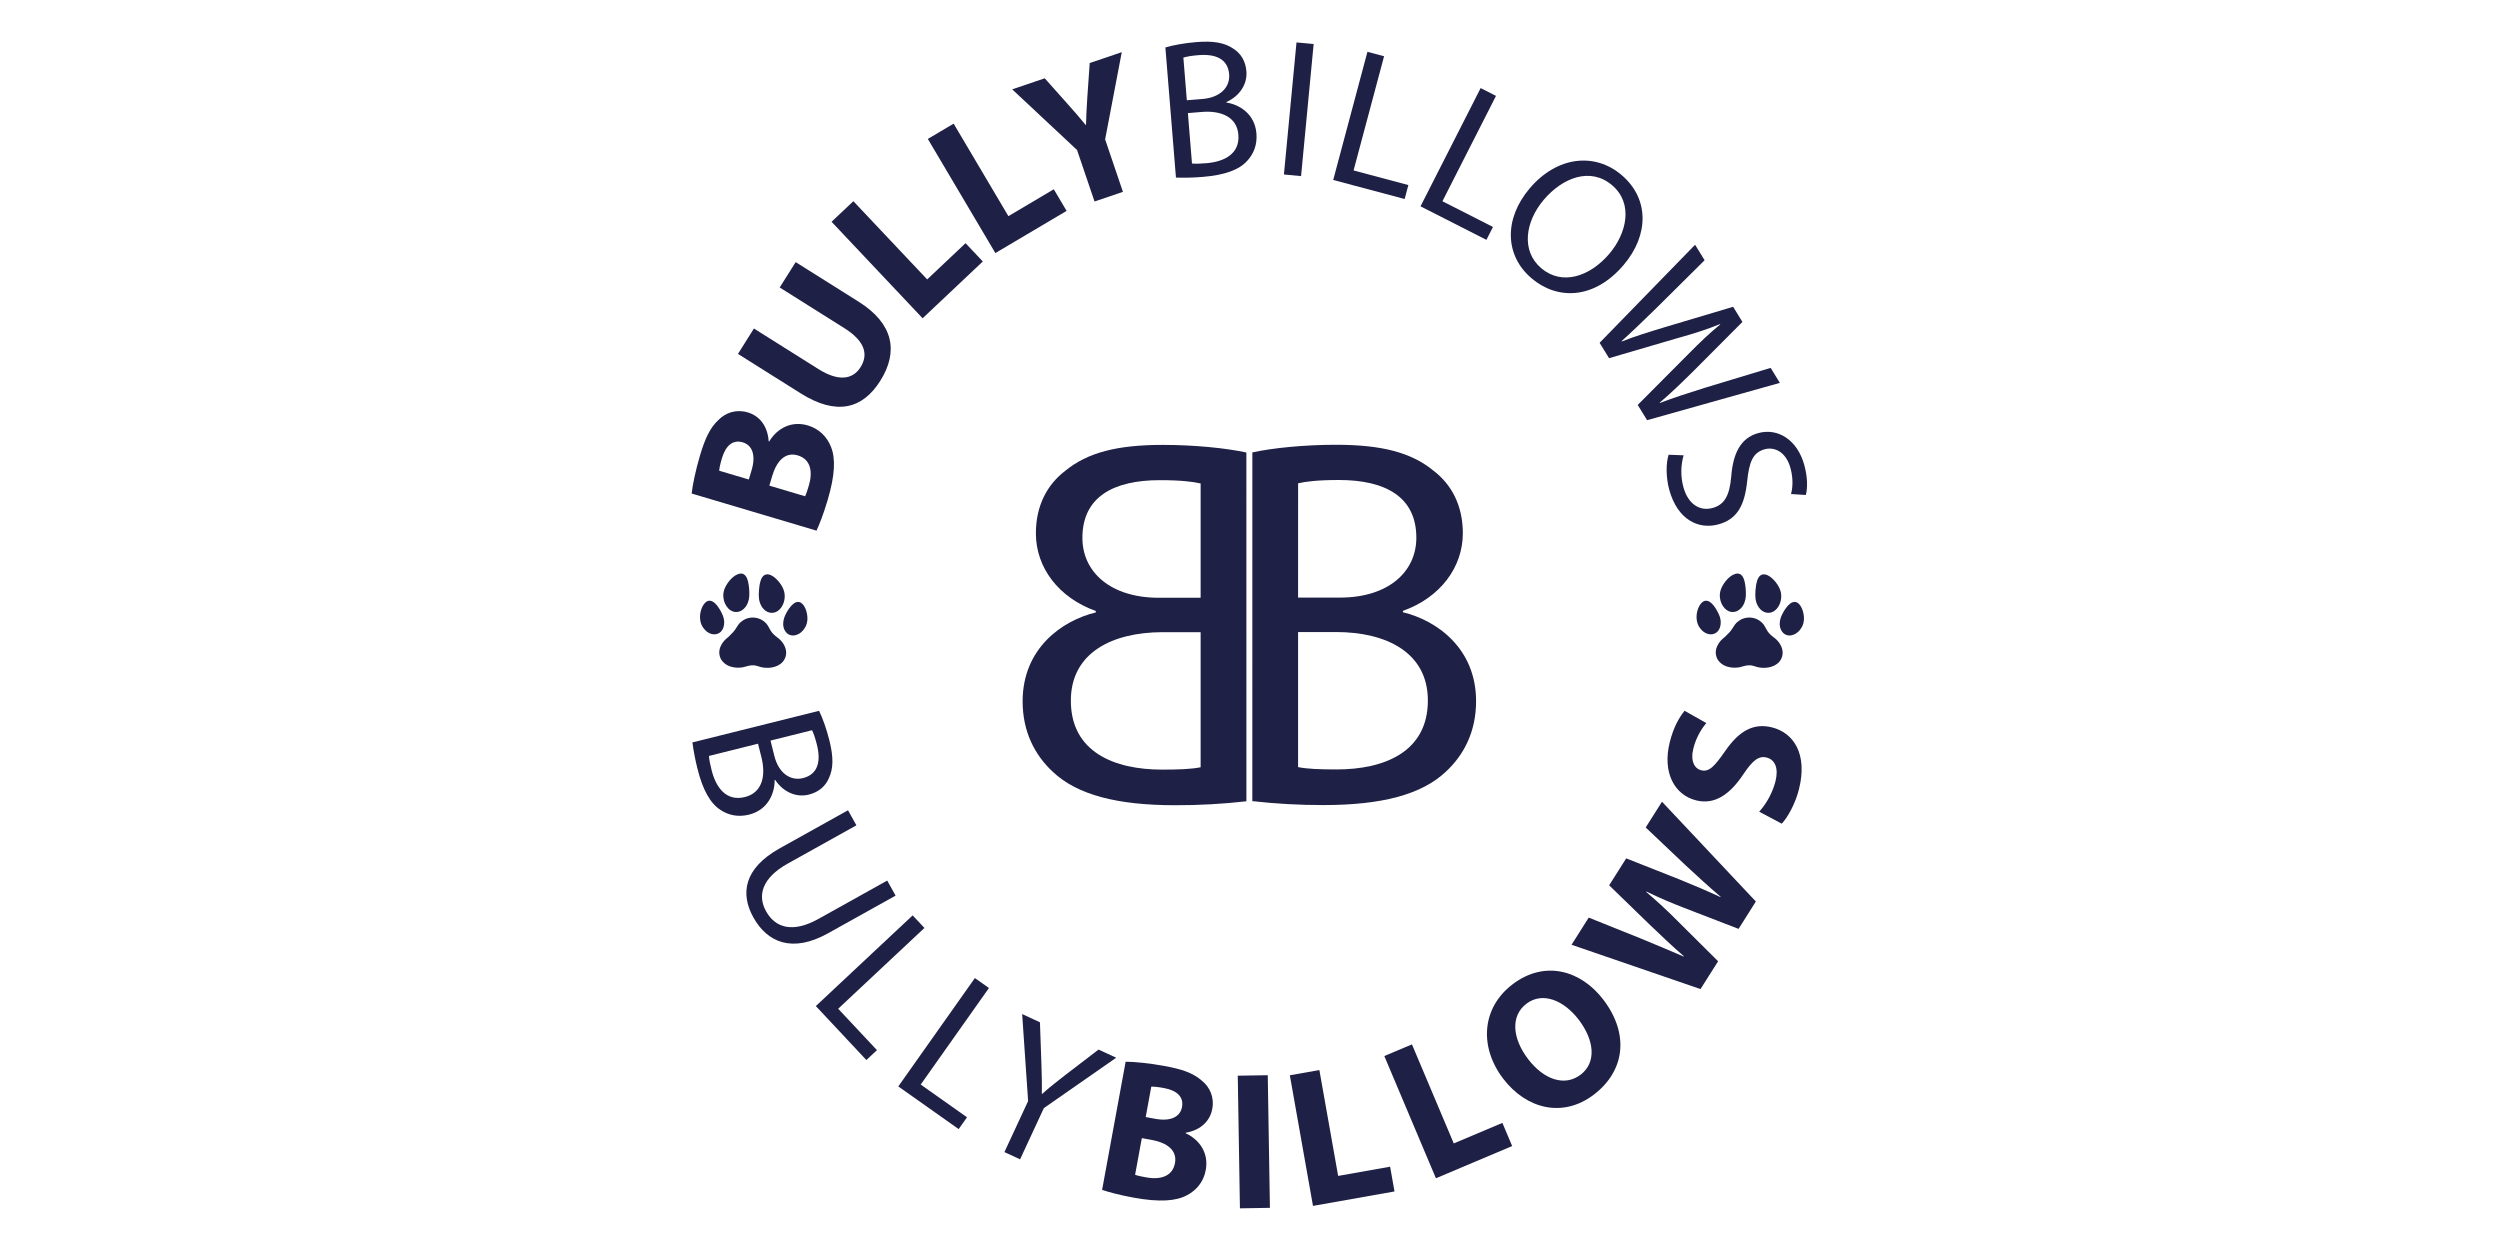 <?xml version="1.0" encoding="UTF-8"?>
<svg xmlns="http://www.w3.org/2000/svg" width="600" height="300" viewBox="0 0 600 300" fill="none">
  <path d="M300.564 108.575C305.419 107.518 313.013 106.745 320.621 106.745C331.649 106.745 338.694 108.611 343.975 112.916C348.372 116.252 351.081 121.313 351.081 127.978C351.081 136.2 345.604 143.438 336.699 146.609V146.942C344.794 148.891 354.261 155.562 354.261 168.283C354.261 175.544 351.373 181.165 346.983 185.227C341.13 190.729 331.553 193.216 317.619 193.216C311.918 193.226 306.221 192.911 300.557 192.27L300.564 108.575ZM311.54 143.422H321.615C333.113 143.422 339.922 137.301 339.922 129.054C339.922 119.198 332.452 115.201 321.331 115.201C316.234 115.201 313.339 115.576 311.546 115.992L311.54 143.422ZM311.54 184.105C313.788 184.557 316.823 184.665 320.794 184.665C332.205 184.665 342.687 180.49 342.687 168.115C342.687 156.554 332.674 151.705 320.683 151.689H311.54V184.105Z" fill="#1F2045"></path>
  <path d="M299.137 192.309C293.472 192.951 287.776 193.267 282.075 193.256C268.14 193.256 258.56 190.77 252.71 185.268C248.32 181.206 245.431 175.586 245.431 168.323C245.431 155.601 254.899 148.93 262.995 146.984V146.637C254.09 143.466 248.612 136.23 248.612 128.009C248.612 121.343 251.322 116.281 255.719 112.947C260.999 108.642 268.043 106.774 279.073 106.774C286.69 106.774 294.289 107.547 299.13 108.604L299.137 192.309ZM288.151 116.032C286.359 115.615 283.463 115.24 278.366 115.24C267.246 115.24 259.777 119.234 259.777 129.095C259.777 137.34 266.586 143.461 278.084 143.461H288.151V116.032ZM288.151 151.721H279.009C267.016 151.744 257.003 156.593 257.003 168.156C257.003 180.53 267.487 184.707 278.897 184.707C282.873 184.707 285.906 184.596 288.151 184.144V151.721Z" fill="#1F2045"></path>
  <path d="M166 118.447C166.188 116.53 166.963 112.804 167.99 109.347C169.242 105.142 170.426 102.678 172.385 100.832C174.156 99.033 176.684 98.15 179.485 98.983C182.168 99.78 184.231 102.106 184.485 105.924L184.601 105.958C186.55 102.746 189.978 100.944 193.886 102.108C196.68 102.938 198.479 104.874 199.419 107.208C200.552 109.975 200.438 113.952 198.631 120.033C197.619 123.434 196.649 125.879 195.963 127.357L166 118.447ZM179.718 115.084L180.382 112.847C181.47 109.192 180.521 106.833 178.252 106.159C175.933 105.467 174.189 106.864 173.262 109.982C172.812 111.489 172.657 112.37 172.605 112.97L179.718 115.084ZM193.221 119.104C193.53 118.475 193.784 117.659 194.132 116.493C195.062 113.362 194.671 110.245 191.457 109.29C188.402 108.382 186.368 110.755 185.343 114.195L184.641 116.554L193.221 119.104Z" fill="#1F2045"></path>
  <path d="M180.939 78.838L196.431 88.584C201.088 91.511 204.589 91.216 206.534 88.121C208.547 84.92 207.399 81.742 202.622 78.741L187.129 68.994L190.961 62.908L206.085 72.418C214.4 77.646 215.709 84.336 211.272 91.389C206.994 98.193 200.725 99.788 192.159 94.402L177.116 84.938L180.939 78.838Z" fill="#1F2045"></path>
  <path d="M199.575 53.226L204.811 48.286L222.521 67.058L231.734 58.364L235.875 62.753L221.427 76.386L199.575 53.226Z" fill="#1F2045"></path>
  <path d="M222.681 33.343L228.875 29.674L242.016 51.879L252.909 45.424L255.983 50.611L238.89 60.733L222.681 33.343Z" fill="#1F2045"></path>
  <path d="M262.687 48.357L258.491 35.998L242.929 21.441L250.736 18.79L256.269 25.003C257.927 26.855 259.138 28.243 260.554 29.988L260.644 29.958C260.678 27.851 260.804 25.838 260.953 23.405L261.532 15.128L269.225 12.519L265.231 33.456L269.503 46.044L262.687 48.357Z" fill="#1F2045"></path>
  <path d="M279.691 11.392C281.47 10.851 284.28 10.332 287.126 10.102C291.24 9.767 293.925 10.249 296.026 11.696C297.767 12.806 298.932 14.613 299.138 17.099C299.389 20.167 297.563 23.032 294.338 24.486L294.348 24.612C297.426 25.093 301.161 27.294 301.546 32.047C301.768 34.757 300.855 36.94 299.345 38.588C297.329 40.819 293.831 42.036 288.625 42.458C286.498 42.635 284.362 42.69 282.228 42.622L279.691 11.392ZM284.842 24.059L288.599 23.755C292.887 23.409 295.242 20.916 294.997 17.84C294.698 14.16 291.789 12.898 287.64 13.235C285.738 13.389 284.671 13.617 284.009 13.826L284.842 24.059ZM286.077 39.237C286.927 39.337 288.063 39.287 289.545 39.166C293.802 38.82 297.587 36.944 297.212 32.327C296.866 28.015 292.977 26.509 288.504 26.863L285.093 27.14L286.077 39.237Z" fill="#1F2045"></path>
  <path d="M315.275 10.573L312.255 42.267L308.139 41.876L311.16 10.181L315.275 10.573Z" fill="#1F2045"></path>
  <path d="M328.185 12.431L332.179 13.496L324.859 40.903L338.01 44.408L337.114 47.761L319.969 43.197L328.185 12.431Z" fill="#1F2045"></path>
  <path d="M355.356 21.141L359.04 23.014L346.18 48.299L358.313 54.47L356.739 57.564L340.922 49.518L355.356 21.141Z" fill="#1F2045"></path>
  <path d="M389.681 63.58C382.61 71.907 373.762 72.052 367.575 66.79C361.138 61.325 360.898 52.545 367.125 45.21C373.655 37.521 382.706 36.508 389.185 42.01C395.813 47.638 395.803 56.368 389.681 63.58ZM370.502 47.952C366.092 53.139 364.97 60.189 369.909 64.378C374.889 68.606 381.567 66.408 386.249 60.894C390.352 56.063 392.114 48.879 386.899 44.451C381.684 40.023 375.01 42.644 370.502 47.952Z" fill="#1F2045"></path>
  <path d="M383.905 82.274L406.82 58.742L409.106 62.456L397.348 74.115C394.434 76.98 391.519 79.767 389.189 81.863L389.248 81.956C392.212 80.746 395.97 79.608 400.023 78.382L415.952 73.629L418.182 77.26L406.467 89.018C403.682 91.77 400.935 94.461 398.328 96.626L398.383 96.714C401.688 95.431 405.176 94.328 409.069 93.1L424.957 88.291L427.164 91.891L395.302 100.844L393.055 97.184L405.078 85.103C408.046 82.098 410.336 79.916 412.859 77.862L412.809 77.782C409.812 79.003 406.786 79.989 402.657 81.137L386.175 85.964L383.905 82.274Z" fill="#1F2045"></path>
  <path d="M404.063 109.273C403.357 111.765 403.339 114.402 404.013 116.903C405.124 120.958 407.895 122.763 411.005 121.917C413.852 121.138 415.074 119.013 415.49 114.444C415.896 108.946 417.681 105.116 421.978 103.939C426.757 102.63 431.394 105.631 433.032 111.612C433.886 114.725 433.797 117.245 433.403 118.793L429.853 118.572C430.167 117.434 430.48 115.138 429.723 112.373C428.569 108.156 425.632 107.246 423.539 107.82C420.689 108.6 419.794 110.853 419.317 115.541C418.701 121.31 416.92 124.618 412.418 125.851C407.706 127.141 402.612 124.814 400.618 117.531C399.805 114.56 399.816 111.078 400.473 109.136L404.063 109.273Z" fill="#1F2045"></path>
  <path d="M196.575 170.594C197.4 172.263 198.368 174.953 199.058 177.719C200.058 181.727 200.019 184.452 198.934 186.761C198.121 188.664 196.529 190.104 194.108 190.707C191.124 191.453 187.997 190.118 186.038 187.172L185.917 187.202C185.943 190.315 184.379 194.362 179.758 195.516C177.122 196.174 174.82 195.633 172.948 194.407C170.418 192.775 168.648 189.522 167.384 184.463C166.863 182.393 166.462 180.296 166.182 178.18L196.575 170.594ZM170.15 181.427C170.19 182.282 170.425 183.396 170.785 184.839C171.822 188.988 174.286 192.41 178.78 191.289C182.978 190.24 183.832 186.165 182.757 181.808L181.928 178.487L170.15 181.427ZM184.925 177.74L185.836 181.395C186.873 185.572 189.72 187.489 192.714 186.743C196.295 185.849 197.068 182.774 196.06 178.735C195.598 176.883 195.195 175.866 194.886 175.252L184.925 177.74Z" fill="#1F2045"></path>
  <path d="M205.534 198.075L189.054 207.263C182.85 210.721 181.752 214.941 183.844 218.691C186.125 222.785 190.341 223.934 196.449 220.528L212.931 211.339L214.943 214.95L198.718 223.996C190.169 228.762 184.177 226.213 180.813 220.184C177.649 214.507 178.5 208.414 187.14 203.597L203.521 194.463L205.534 198.075Z" fill="#1F2045"></path>
  <path d="M219.037 219.691L221.862 222.707L201.16 242.102L210.468 252.036L207.934 254.408L195.802 241.458L219.037 219.691Z" fill="#1F2045"></path>
  <path d="M233.972 234.735L237.347 237.121L220.969 260.291L232.084 268.148L230.08 270.982L215.59 260.738L233.972 234.735Z" fill="#1F2045"></path>
  <path d="M241.063 276.497L246.747 264.258L245.317 243.368L249.588 245.352L249.934 255.208C250.017 257.906 250.087 260.067 250.035 262.499L250.122 262.538C251.799 261.01 253.665 259.577 255.797 257.904L263.66 251.894L267.884 253.857L250.523 265.948L244.817 278.246L241.063 276.497Z" fill="#1F2045"></path>
  <path d="M270.151 254.818C272.079 254.799 275.857 255.164 279.412 255.822C283.735 256.614 286.306 257.526 288.351 259.28C290.328 260.848 291.477 263.257 290.945 266.138C290.44 268.894 288.351 271.194 284.582 271.856L284.559 271.975C287.962 273.569 290.12 276.783 289.385 280.793C288.866 283.66 287.137 285.654 284.907 286.844C282.272 288.268 278.307 288.573 272.072 287.436C268.583 286.794 266.048 286.092 264.504 285.571L270.151 254.818ZM272.425 281.951C273.084 282.192 273.922 282.358 275.117 282.577C278.333 283.167 281.388 282.442 281.994 279.145C282.568 276.011 279.989 274.241 276.461 273.592L274.04 273.149L272.425 281.951ZM274.967 268.096L277.263 268.517C281.015 269.209 283.257 268.008 283.685 265.682C284.12 263.302 282.547 261.716 279.348 261.129C277.8 260.847 276.908 260.785 276.307 260.797L274.967 268.096Z" fill="#1F2045"></path>
  <path d="M304.261 258.051L304.78 289.882L297.583 290L297.064 258.166L304.261 258.051Z" fill="#1F2045"></path>
  <path d="M309.561 258.067L316.649 256.813L321.154 282.219L333.627 280.007L334.679 285.948L315.117 289.416L309.561 258.067Z" fill="#1F2045"></path>
  <path d="M332.235 253.45L338.867 250.651L348.905 274.422L360.574 269.494L362.921 275.053L344.621 282.782L332.235 253.45Z" fill="#1F2045"></path>
  <path d="M384.778 239.891C391.122 248.191 389.948 257.033 382.553 262.687C375.052 268.422 366.299 266.121 360.786 258.909C355.006 251.348 355.533 241.963 362.981 236.258C370.743 230.33 379.427 232.893 384.778 239.891ZM366.744 254.179C370.531 259.134 375.539 260.84 379.353 257.924C383.218 254.968 382.638 249.624 378.875 244.707C375.39 240.146 370.258 237.902 366.324 240.902C362.456 243.871 362.987 249.259 366.744 254.179Z" fill="#1F2045"></path>
  <path d="M408.122 237.38L377.171 226.743L381.292 220.223L393.664 225.187C397.232 226.637 401.079 228.287 404.069 229.572L404.12 229.489C401.469 227.209 398.657 224.527 395.739 221.735L386.198 212.472L390.286 206.006L403.005 211.035C406.508 212.444 409.671 213.801 412.898 215.301L412.948 215.218C410.213 212.901 407.45 210.361 404.6 207.726L394.97 198.594L398.878 192.41L421.406 216.361L417.256 222.931L404.221 217.898C401.19 216.734 398.385 215.55 395.118 213.961L395.067 214.041C397.812 216.411 400.082 218.459 402.402 220.82L412.344 230.704L408.122 237.38Z" fill="#1F2045"></path>
  <path d="M422.211 194.809C424.058 192.731 425.391 190.249 426.105 187.561C426.913 184.357 426.013 182.32 423.981 181.807C422.08 181.327 420.597 182.52 418.362 185.886C415.234 190.574 411.577 193.229 407.069 192.089C401.806 190.76 398.921 185.331 400.755 178.073C401.644 174.554 402.986 172.195 404.3 170.583L409.508 173.54C408.032 175.306 406.974 177.381 406.412 179.613C405.645 182.652 406.685 184.455 408.264 184.858C410.225 185.354 411.524 183.862 414.048 180.24C417.471 175.292 420.947 173.478 425.311 174.58C430.464 175.883 433.888 180.946 431.743 189.449C430.859 192.948 429.024 196.206 427.621 197.684L422.211 194.809Z" fill="#1F2045"></path>
  <path fill-rule="evenodd" clip-rule="evenodd" d="M182.158 143.678C182.158 143.711 182.158 143.742 182.17 143.773C182.381 145.279 183.341 146.745 184.721 147.029C187.294 147.557 189.087 144.089 188.018 141.433C187.861 141.05 187.67 140.681 187.447 140.332C187.289 140.083 187.116 139.844 186.929 139.616L186.695 139.36L186.467 139.11C186.219 138.855 185.948 138.624 185.658 138.418C185.207 138.098 184.681 137.839 184.174 137.839C184.085 137.837 183.996 137.845 183.908 137.863C182.987 138.036 182.599 138.999 182.383 139.99C182.368 140.055 182.354 140.121 182.342 140.189C182.33 140.256 182.305 140.373 182.29 140.476C182.167 141.251 182.105 142.035 182.105 142.82C182.106 143.107 182.124 143.393 182.158 143.678Z" fill="#1F2045"></path>
  <path fill-rule="evenodd" clip-rule="evenodd" d="M185.873 152.43C185.734 152.306 185.611 152.183 185.502 152.064C184.674 151.157 184.567 150.368 183.855 149.591C183.626 149.344 183.369 149.126 183.087 148.941C182.583 148.605 182.014 148.377 181.417 148.273C181.021 148.203 180.617 148.188 180.217 148.23C179.155 148.342 178.488 148.715 177.741 149.335C177.655 149.407 177.575 149.484 177.5 149.567C177.289 149.801 177.101 150.053 176.938 150.322C176.913 150.368 176.881 150.418 176.849 150.47C176.601 150.877 176.328 151.266 176.029 151.637L174.924 152.763C174.883 152.801 174.864 152.828 174.822 152.864C174.781 152.901 174.743 152.922 174.689 152.967L174.516 153.113L174.435 153.179L174.331 153.267C173.708 153.801 173.219 154.473 172.903 155.23C172.703 155.698 172.609 156.205 172.629 156.713C172.65 157.222 172.783 157.719 173.02 158.169L173.095 158.302C173.534 158.993 174.179 159.527 174.938 159.831C175.05 159.88 175.166 159.923 175.284 159.962C176.174 160.242 177.116 160.318 178.04 160.187C178.147 160.172 178.249 160.154 178.349 160.135C179.178 159.962 179.779 159.662 180.666 159.67C180.774 159.67 180.884 159.67 181 159.689L181.116 159.701C181.635 159.767 182.056 159.95 182.537 160.077C182.646 160.104 182.759 160.13 182.871 160.153L183.096 160.196C183.172 160.208 183.248 160.22 183.324 160.228C183.4 160.238 183.478 160.247 183.555 160.254L183.67 160.265C185.744 160.427 187.956 159.607 188.551 157.57C188.923 156.305 188.442 155.061 187.752 154.134C187.109 153.29 186.566 153.055 185.873 152.43Z" fill="#1F2045"></path>
  <path fill-rule="evenodd" clip-rule="evenodd" d="M175.985 146.778C177.574 147.262 178.949 146.065 179.478 144.677C179.679 144.167 179.795 143.628 179.824 143.08C179.883 141.892 179.784 140.701 179.528 139.539C179.297 138.637 178.837 137.62 177.799 137.65C177.73 137.65 177.659 137.66 177.585 137.67C177.483 137.687 177.382 137.711 177.282 137.739C177.072 137.804 176.869 137.889 176.677 137.995C176.627 138.021 176.578 138.051 176.528 138.08C175.337 138.796 174.262 140.267 173.836 141.483L173.786 141.633C173.1 143.857 174.308 146.265 175.985 146.778Z" fill="#1F2045"></path>
  <path fill-rule="evenodd" clip-rule="evenodd" d="M193.281 146.007C192.971 145.336 192.345 144.335 191.358 144.47C191.059 144.517 190.776 144.636 190.533 144.816C190.102 145.149 189.725 145.546 189.416 145.995C189.14 146.379 188.892 146.784 188.676 147.205C188.496 147.543 188.341 147.893 188.213 148.253C187.897 149.188 187.848 150.274 188.272 151.157C188.936 152.54 190.364 152.898 191.738 152.114C191.818 152.069 191.882 152.027 191.943 151.987C192.041 151.919 192.126 151.85 192.236 151.764C192.296 151.722 192.35 151.675 192.399 151.622L192.465 151.55L192.494 151.522C192.564 151.465 192.63 151.404 192.691 151.338C193.288 150.589 193.653 149.981 193.758 148.929C193.77 148.807 193.779 148.68 193.782 148.553C193.8 147.678 193.629 146.81 193.281 146.007Z" fill="#1F2045"></path>
  <path fill-rule="evenodd" clip-rule="evenodd" d="M173.592 150.663C173.745 150.25 173.82 149.814 173.812 149.374C173.802 148.817 173.691 148.267 173.485 147.749C173.142 146.893 172.685 146.089 172.124 145.357C172.107 145.333 172.088 145.311 172.069 145.287C171.939 145.129 171.801 144.979 171.654 144.837C171.187 144.39 170.668 144.108 170.134 144.175C168.45 144.397 167.053 148.436 168.835 150.745C168.882 150.807 168.96 150.903 169.046 151.003C169.169 151.153 169.303 151.295 169.447 151.425L169.539 151.498C169.587 151.539 169.638 151.579 169.691 151.621C171.057 152.665 172.916 152.443 173.592 150.663Z" fill="#1F2045"></path>
  <path fill-rule="evenodd" clip-rule="evenodd" d="M421.324 143.678C421.324 143.711 421.324 143.742 421.336 143.773C421.547 145.279 422.507 146.745 423.886 147.029C426.459 147.557 428.253 144.089 427.184 141.433C427.027 141.05 426.836 140.681 426.613 140.332C426.455 140.083 426.282 139.844 426.095 139.616L425.861 139.36L425.633 139.11C425.384 138.855 425.114 138.624 424.824 138.418C424.373 138.098 423.847 137.839 423.34 137.839C423.251 137.837 423.161 137.845 423.074 137.863C422.153 138.036 421.765 138.999 421.549 139.99C421.534 140.055 421.52 140.121 421.508 140.189C421.496 140.256 421.471 140.373 421.455 140.476C421.334 141.251 421.271 142.035 421.27 142.82C421.273 143.107 421.29 143.393 421.324 143.678Z" fill="#1F2045"></path>
  <path fill-rule="evenodd" clip-rule="evenodd" d="M425.038 152.43C424.9 152.306 424.777 152.183 424.667 152.064C423.84 151.157 423.733 150.368 423.021 149.591C422.792 149.344 422.534 149.126 422.253 148.941C421.748 148.605 421.179 148.377 420.582 148.273C420.187 148.203 419.783 148.188 419.382 148.23C418.321 148.342 417.653 148.715 416.905 149.335C416.82 149.407 416.741 149.484 416.666 149.567C416.454 149.801 416.266 150.053 416.104 150.322C416.078 150.368 416.047 150.418 416.015 150.47C415.764 150.877 415.487 151.266 415.186 151.637L414.081 152.763C414.039 152.801 414.02 152.828 413.978 152.864C413.938 152.901 413.899 152.922 413.846 152.967L413.673 153.113L413.592 153.179L413.488 153.267C412.864 153.801 412.375 154.473 412.06 155.23C411.86 155.698 411.767 156.205 411.787 156.713C411.807 157.222 411.941 157.719 412.178 158.169L412.252 158.302C412.69 158.993 413.335 159.527 414.095 159.831C414.207 159.88 414.323 159.923 414.441 159.962C415.33 160.242 416.273 160.318 417.196 160.187C417.304 160.172 417.406 160.154 417.506 160.135C418.335 159.962 418.936 159.662 419.823 159.67C419.93 159.67 420.041 159.67 420.157 159.689L420.273 159.701C420.791 159.767 421.213 159.95 421.694 160.077C421.802 160.104 421.915 160.13 422.028 160.153L422.253 160.196C422.328 160.208 422.404 160.22 422.481 160.228C422.557 160.238 422.634 160.247 422.712 160.254L422.826 160.265C424.911 160.427 427.113 159.607 427.708 157.57C428.08 156.305 427.598 155.061 426.909 154.134C426.275 153.29 425.731 153.055 425.038 152.43Z" fill="#1F2045"></path>
  <path fill-rule="evenodd" clip-rule="evenodd" d="M415.156 146.778C416.745 147.262 418.12 146.065 418.648 144.677C418.849 144.167 418.966 143.628 418.995 143.08C419.053 141.892 418.954 140.701 418.699 139.539C418.467 138.637 418.006 137.62 416.969 137.65C416.9 137.65 416.829 137.66 416.754 137.67C416.653 137.687 416.552 137.711 416.453 137.739C416.242 137.804 416.039 137.889 415.847 137.995C415.797 138.021 415.748 138.051 415.698 138.08C414.509 138.796 413.429 140.267 413.003 141.483C412.985 141.535 412.969 141.585 412.953 141.633C412.264 143.857 413.473 146.265 415.156 146.778Z" fill="#1F2045"></path>
  <path fill-rule="evenodd" clip-rule="evenodd" d="M432.447 146.007C432.138 145.336 431.512 144.335 430.524 144.47C430.225 144.517 429.943 144.636 429.699 144.816C429.268 145.149 428.891 145.546 428.583 145.995C428.305 146.379 428.058 146.784 427.843 147.205C427.662 147.543 427.508 147.893 427.379 148.253C427.063 149.188 427.014 150.274 427.438 151.157C428.103 152.54 429.53 152.898 430.896 152.114C430.976 152.069 431.039 152.027 431.1 151.987C431.199 151.919 431.284 151.85 431.395 151.764C431.457 151.722 431.515 151.675 431.568 151.622L431.631 151.55L431.661 151.522C431.73 151.465 431.796 151.404 431.857 151.338C432.455 150.589 432.818 149.981 432.924 148.929C432.936 148.807 432.945 148.68 432.948 148.553C432.967 147.678 432.795 146.81 432.447 146.007Z" fill="#1F2045"></path>
  <path fill-rule="evenodd" clip-rule="evenodd" d="M412.76 150.662C412.913 150.25 412.987 149.813 412.979 149.374C412.969 148.817 412.859 148.267 412.653 147.749C412.31 146.893 411.853 146.088 411.292 145.357C411.274 145.334 411.255 145.311 411.236 145.287C411.108 145.129 410.968 144.979 410.821 144.837C410.353 144.389 409.833 144.108 409.302 144.177C407.617 144.398 406.22 148.437 408.004 150.747C408.05 150.81 408.128 150.904 408.215 151.004C408.338 151.156 408.471 151.296 408.615 151.426L408.707 151.499C408.755 151.541 408.805 151.58 408.859 151.622C410.225 152.665 412.083 152.443 412.76 150.662Z" fill="#1F2045"></path>
</svg>
